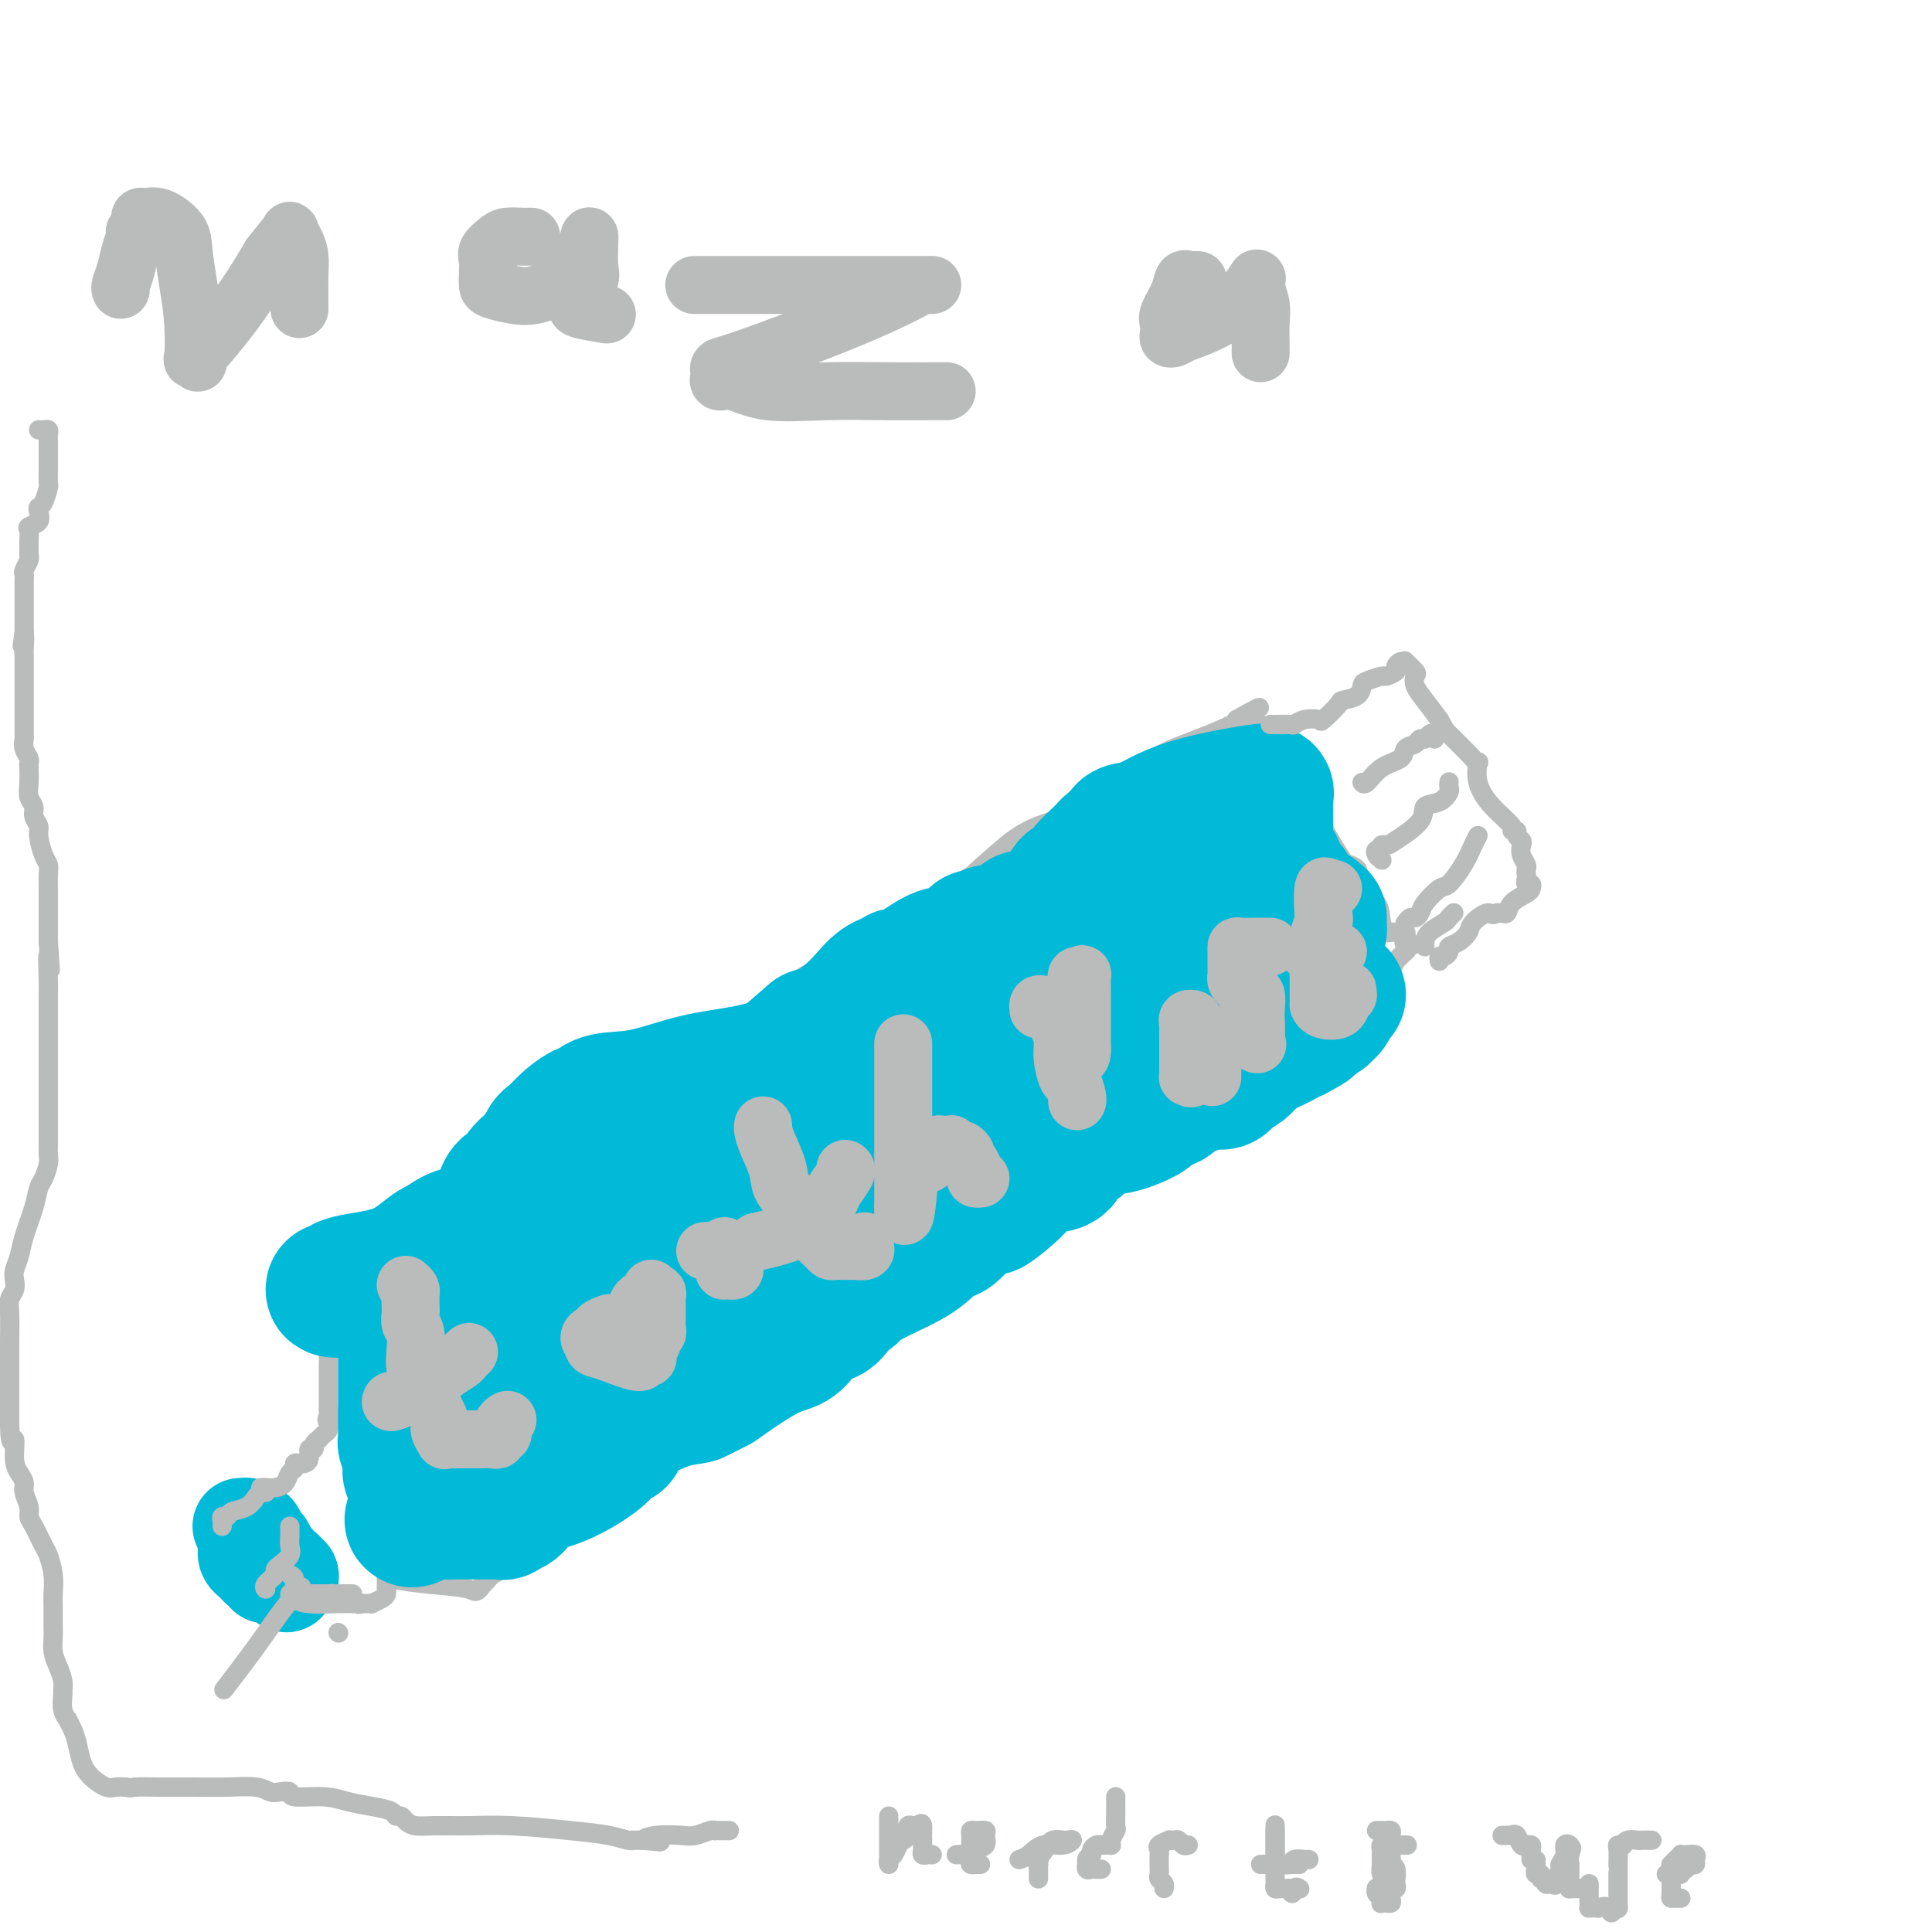 <svg viewBox='0 0 400 400' version='1.1' xmlns='http://www.w3.org/2000/svg' xmlns:xlink='http://www.w3.org/1999/xlink'><g fill='none' stroke='#00BAD8' stroke-width='20' stroke-linecap='round' stroke-linejoin='round'><path d='M50,316c-0.130,-0.006 -0.260,-0.013 0,0c0.260,0.013 0.909,0.045 1,0c0.091,-0.045 -0.378,-0.165 0,0c0.378,0.165 1.603,0.617 2,1c0.397,0.383 -0.033,0.698 0,1c0.033,0.302 0.530,0.593 1,1c0.470,0.407 0.915,0.931 1,1c0.085,0.069 -0.188,-0.319 0,0c0.188,0.319 0.838,1.343 1,2c0.162,0.657 -0.163,0.945 0,1c0.163,0.055 0.813,-0.125 1,0c0.187,0.125 -0.090,0.554 0,1c0.090,0.446 0.547,0.908 1,1c0.453,0.092 0.903,-0.185 1,0c0.097,0.185 -0.160,0.833 0,1c0.160,0.167 0.735,-0.147 1,0c0.265,0.147 0.218,0.756 0,1c-0.218,0.244 -0.609,0.122 -1,0'/><path d='M59,327c1.153,1.762 -0.466,0.668 -1,0c-0.534,-0.668 0.016,-0.910 0,-1c-0.016,-0.090 -0.597,-0.028 -1,0c-0.403,0.028 -0.629,0.022 -1,0c-0.371,-0.022 -0.888,-0.061 -1,0c-0.112,0.061 0.181,0.223 0,0c-0.181,-0.223 -0.836,-0.829 -1,-1c-0.164,-0.171 0.162,0.095 0,0c-0.162,-0.095 -0.814,-0.550 -1,-1c-0.186,-0.450 0.094,-0.894 0,-1c-0.094,-0.106 -0.561,0.125 -1,0c-0.439,-0.125 -0.850,-0.607 -1,-1c-0.150,-0.393 -0.040,-0.697 0,-1c0.040,-0.303 0.011,-0.603 0,-1c-0.011,-0.397 -0.003,-0.890 0,-1c0.003,-0.110 0.001,0.163 0,0c-0.001,-0.163 -0.000,-0.761 0,-1c0.000,-0.239 0.000,-0.120 0,0'/></g>
<g fill='none' stroke='#BABBBB' stroke-width='4' stroke-linecap='round' stroke-linejoin='round'><path d='M54,308c0.251,-0.016 0.502,-0.031 1,0c0.498,0.031 1.243,0.110 2,0c0.757,-0.110 1.526,-0.408 2,-1c0.474,-0.592 0.651,-1.479 1,-2c0.349,-0.521 0.868,-0.677 1,-1c0.132,-0.323 -0.123,-0.812 0,-1c0.123,-0.188 0.626,-0.074 1,0c0.374,0.074 0.621,0.108 1,0c0.379,-0.108 0.890,-0.359 1,-1c0.110,-0.641 -0.182,-1.674 0,-2c0.182,-0.326 0.836,0.053 1,0c0.164,-0.053 -0.163,-0.539 0,-1c0.163,-0.461 0.814,-0.898 1,-1c0.186,-0.102 -0.094,0.131 0,0c0.094,-0.131 0.561,-0.626 1,-1c0.439,-0.374 0.850,-0.626 1,-1c0.150,-0.374 0.040,-0.870 0,-1c-0.040,-0.130 -0.012,0.106 0,0c0.012,-0.106 0.006,-0.553 0,-1'/><path d='M68,294c2.167,-2.119 0.583,-0.417 0,0c-0.583,0.417 -0.167,-0.452 0,-1c0.167,-0.548 0.083,-0.774 0,-1'/><path d='M68,292c0.000,-0.518 0.000,-0.815 0,-1c0.000,-0.185 -0.000,-0.260 0,-1c0.000,-0.740 0.000,-2.144 0,-3c0.000,-0.856 0.000,-1.162 0,-2c0.000,-0.838 0.000,-2.206 0,-3c0.000,-0.794 0.000,-1.013 0,-1c0.000,0.013 0.000,0.260 0,0c0.000,-0.260 0.000,-1.025 0,-2c0.000,-0.975 0.000,-2.158 0,-3c0.000,-0.842 0.000,-1.341 0,-2c-0.000,-0.659 0.000,-1.478 0,-2c0.000,-0.522 0.000,-0.748 0,-1c0.000,-0.252 0.000,-0.529 0,-1c0.000,-0.471 0.000,-1.134 0,-2c0.000,-0.866 0.000,-1.933 0,-3'/><path d='M68,265c0.010,-4.351 0.033,-1.729 0,-1c-0.033,0.729 -0.124,-0.435 0,-1c0.124,-0.565 0.462,-0.532 1,-1c0.538,-0.468 1.276,-1.438 2,-2c0.724,-0.562 1.434,-0.717 2,-1c0.566,-0.283 0.987,-0.694 1,-1c0.013,-0.306 -0.383,-0.505 0,-1c0.383,-0.495 1.546,-1.284 2,-2c0.454,-0.716 0.200,-1.359 1,-2c0.800,-0.641 2.653,-1.279 4,-2c1.347,-0.721 2.189,-1.524 3,-2c0.811,-0.476 1.590,-0.626 2,-1c0.410,-0.374 0.452,-0.974 0,-1c-0.452,-0.026 -1.396,0.522 0,0c1.396,-0.522 5.134,-2.115 8,-4c2.866,-1.885 4.862,-4.063 9,-6c4.138,-1.937 10.418,-3.633 15,-5c4.582,-1.367 7.464,-2.407 9,-3c1.536,-0.593 1.724,-0.741 2,-1c0.276,-0.259 0.638,-0.630 1,-1'/><path d='M130,227c6.690,-2.795 1.415,0.217 1,0c-0.415,-0.217 4.031,-3.664 8,-6c3.969,-2.336 7.462,-3.561 10,-5c2.538,-1.439 4.123,-3.091 5,-4c0.877,-0.909 1.047,-1.075 1,-1c-0.047,0.075 -0.313,0.392 0,0c0.313,-0.392 1.203,-1.491 3,-3c1.797,-1.509 4.500,-3.427 7,-5c2.500,-1.573 4.796,-2.801 8,-4c3.204,-1.199 7.317,-2.370 9,-3c1.683,-0.630 0.938,-0.720 1,-1c0.062,-0.280 0.933,-0.750 1,-1c0.067,-0.250 -0.669,-0.281 0,-1c0.669,-0.719 2.743,-2.125 4,-3c1.257,-0.875 1.696,-1.218 3,-2c1.304,-0.782 3.473,-2.003 5,-3c1.527,-0.997 2.411,-1.768 3,-2c0.589,-0.232 0.883,0.077 1,0c0.117,-0.077 0.059,-0.538 0,-1'/><path d='M200,182c10.848,-6.742 2.969,-1.096 1,0c-1.969,1.096 1.972,-2.357 5,-5c3.028,-2.643 5.145,-4.478 9,-6c3.855,-1.522 9.449,-2.733 12,-4c2.551,-1.267 2.058,-2.590 2,-3c-0.058,-0.410 0.319,0.092 1,0c0.681,-0.092 1.664,-0.777 2,-1c0.336,-0.223 0.023,0.017 1,-1c0.977,-1.017 3.242,-3.292 6,-5c2.758,-1.708 6.007,-2.850 9,-4c2.993,-1.150 5.729,-2.310 7,-3c1.271,-0.690 1.077,-0.912 1,-1c-0.077,-0.088 -0.039,-0.044 0,0'/><path d='M256,149c8.842,-5.044 2.946,-1.155 1,0c-1.946,1.155 0.056,-0.423 1,-1c0.944,-0.577 0.830,-0.153 1,0c0.170,0.153 0.624,0.035 1,1c0.376,0.965 0.673,3.014 1,4c0.327,0.986 0.685,0.908 1,1c0.315,0.092 0.586,0.353 1,1c0.414,0.647 0.972,1.680 2,3c1.028,1.320 2.528,2.926 3,4c0.472,1.074 -0.083,1.617 0,2c0.083,0.383 0.806,0.608 1,1c0.194,0.392 -0.140,0.952 0,1c0.140,0.048 0.754,-0.415 2,1c1.246,1.415 3.123,4.707 5,8'/><path d='M276,175c3.183,5.036 2.640,4.125 3,4c0.360,-0.125 1.624,0.535 2,1c0.376,0.465 -0.135,0.737 0,1c0.135,0.263 0.914,0.519 1,1c0.086,0.481 -0.523,1.187 0,2c0.523,0.813 2.178,1.735 3,3c0.822,1.265 0.812,2.875 1,4c0.188,1.125 0.575,1.766 1,2c0.425,0.234 0.888,0.062 1,0c0.112,-0.062 -0.127,-0.014 0,0c0.127,0.014 0.622,-0.007 1,0c0.378,0.007 0.640,0.040 1,0c0.360,-0.040 0.817,-0.154 1,0c0.183,0.154 0.091,0.577 0,1'/><path d='M291,194c2.321,3.121 0.624,1.423 0,1c-0.624,-0.423 -0.174,0.428 0,1c0.174,0.572 0.072,0.863 0,1c-0.072,0.137 -0.114,0.118 0,0c0.114,-0.118 0.383,-0.335 0,0c-0.383,0.335 -1.420,1.221 -2,2c-0.580,0.779 -0.705,1.452 -1,2c-0.295,0.548 -0.759,0.972 -1,1c-0.241,0.028 -0.257,-0.339 -1,0c-0.743,0.339 -2.212,1.382 -3,2c-0.788,0.618 -0.894,0.809 -1,1'/><path d='M282,205c-1.520,1.816 -0.821,0.856 -1,1c-0.179,0.144 -1.237,1.393 -2,2c-0.763,0.607 -1.232,0.573 -2,1c-0.768,0.427 -1.835,1.316 -3,2c-1.165,0.684 -2.427,1.164 -4,2c-1.573,0.836 -3.457,2.028 -6,3c-2.543,0.972 -5.745,1.724 -10,3c-4.255,1.276 -9.564,3.075 -12,4c-2.436,0.925 -1.999,0.977 -2,1c-0.001,0.023 -0.441,0.017 -1,0c-0.559,-0.017 -1.238,-0.044 -2,1c-0.762,1.044 -1.606,3.158 -4,5c-2.394,1.842 -6.338,3.411 -9,5c-2.662,1.589 -4.041,3.198 -5,4c-0.959,0.802 -1.499,0.798 -2,1c-0.501,0.202 -0.962,0.609 -1,1c-0.038,0.391 0.347,0.766 -1,2c-1.347,1.234 -4.427,3.325 -7,5c-2.573,1.675 -4.640,2.932 -7,4c-2.360,1.068 -5.014,1.946 -7,3c-1.986,1.054 -3.304,2.284 -4,3c-0.696,0.716 -0.770,0.919 -1,1c-0.230,0.081 -0.615,0.041 -1,0'/><path d='M188,259c-7.614,5.568 -1.150,1.989 0,2c1.150,0.011 -3.015,3.612 -6,6c-2.985,2.388 -4.791,3.564 -7,5c-2.209,1.436 -4.820,3.134 -6,4c-1.180,0.866 -0.928,0.901 -1,1c-0.072,0.099 -0.468,0.263 -1,1c-0.532,0.737 -1.200,2.048 -4,4c-2.800,1.952 -7.733,4.543 -12,6c-4.267,1.457 -7.868,1.778 -11,3c-3.132,1.222 -5.794,3.346 -7,4c-1.206,0.654 -0.956,-0.162 -1,0c-0.044,0.162 -0.383,1.302 -1,2c-0.617,0.698 -1.514,0.954 -3,2c-1.486,1.046 -3.563,2.881 -5,4c-1.437,1.119 -2.235,1.520 -3,2c-0.765,0.480 -1.498,1.037 -2,1c-0.502,-0.037 -0.774,-0.670 -1,0c-0.226,0.670 -0.407,2.642 -1,4c-0.593,1.358 -1.598,2.102 -3,3c-1.402,0.898 -3.201,1.949 -5,3'/><path d='M108,316c-4.049,3.426 -1.672,1.490 -1,1c0.672,-0.490 -0.359,0.465 -1,1c-0.641,0.535 -0.890,0.650 -1,1c-0.110,0.350 -0.082,0.934 0,1c0.082,0.066 0.218,-0.386 0,0c-0.218,0.386 -0.791,1.610 -1,2c-0.209,0.390 -0.054,-0.054 0,0c0.054,0.054 0.008,0.606 0,1c-0.008,0.394 0.023,0.630 0,1c-0.023,0.370 -0.101,0.873 0,1c0.101,0.127 0.381,-0.124 0,0c-0.381,0.124 -1.422,0.621 -2,1c-0.578,0.379 -0.694,0.641 -1,1c-0.306,0.359 -0.802,0.817 -1,1c-0.198,0.183 -0.099,0.092 0,0'/><path d='M100,328c-1.541,2.131 -1.393,1.459 -3,1c-1.607,-0.459 -4.969,-0.704 -8,-1c-3.031,-0.296 -5.730,-0.643 -7,-1c-1.270,-0.357 -1.111,-0.725 -1,-1c0.111,-0.275 0.173,-0.456 0,-1c-0.173,-0.544 -0.582,-1.452 -1,-2c-0.418,-0.548 -0.844,-0.735 -1,-1c-0.156,-0.265 -0.042,-0.607 0,-1c0.042,-0.393 0.011,-0.837 0,-1c-0.011,-0.163 -0.003,-0.047 0,0c0.003,0.047 0.002,0.023 0,0'/><path d='M79,320c-0.525,-0.844 -0.337,0.547 0,1c0.337,0.453 0.822,-0.032 1,0c0.178,0.032 0.048,0.581 0,1c-0.048,0.419 -0.013,0.707 0,1c0.013,0.293 0.003,0.589 0,1c-0.003,0.411 -0.001,0.936 0,1c0.001,0.064 0.001,-0.334 0,0c-0.001,0.334 -0.002,1.399 0,2c0.002,0.601 0.007,0.739 0,1c-0.007,0.261 -0.025,0.644 0,1c0.025,0.356 0.095,0.684 0,1c-0.095,0.316 -0.354,0.621 -1,1c-0.646,0.379 -1.678,0.834 -2,1c-0.322,0.166 0.067,0.045 0,0c-0.067,-0.045 -0.591,-0.013 -1,0c-0.409,0.013 -0.705,0.006 -1,0'/><path d='M75,332c-0.965,0.309 -0.878,0.080 -1,0c-0.122,-0.080 -0.454,-0.011 -1,0c-0.546,0.011 -1.306,-0.036 -3,0c-1.694,0.036 -4.321,0.153 -6,0c-1.679,-0.153 -2.408,-0.577 -3,-1c-0.592,-0.423 -1.045,-0.845 -1,-1c0.045,-0.155 0.589,-0.041 1,0c0.411,0.041 0.687,0.011 1,0c0.313,-0.011 0.661,-0.003 1,0c0.339,0.003 0.669,0.001 1,0c0.331,-0.001 0.663,-0.000 1,0c0.337,0.000 0.678,0.000 1,0c0.322,-0.000 0.625,-0.000 1,0c0.375,0.000 0.821,0.000 1,0c0.179,-0.000 0.089,-0.000 0,0'/><path d='M68,330c1.200,-0.155 0.700,-0.041 1,0c0.300,0.041 1.400,0.011 2,0c0.600,-0.011 0.700,-0.003 1,0c0.300,0.003 0.800,0.001 1,0c0.200,-0.001 0.100,-0.000 0,0'/><path d='M55,309c-0.347,-0.058 -0.695,-0.117 -1,0c-0.305,0.117 -0.569,0.409 -1,1c-0.431,0.591 -1.030,1.482 -2,2c-0.970,0.518 -2.313,0.664 -3,1c-0.687,0.336 -0.720,0.861 -1,1c-0.280,0.139 -0.807,-0.107 -1,0c-0.193,0.107 -0.052,0.567 0,1c0.052,0.433 0.015,0.838 0,1c-0.015,0.162 -0.007,0.081 0,0'/><path d='M60,316c0.014,0.665 0.028,1.330 0,2c-0.028,0.670 -0.096,1.344 0,2c0.096,0.656 0.358,1.293 0,2c-0.358,0.707 -1.336,1.486 -2,2c-0.664,0.514 -1.015,0.765 -1,1c0.015,0.235 0.396,0.455 0,1c-0.396,0.545 -1.568,1.416 -2,2c-0.432,0.584 -0.123,0.881 0,1c0.123,0.119 0.062,0.059 0,0'/><path d='M60,326c0.446,0.204 0.893,0.408 1,1c0.107,0.592 -0.124,1.571 0,2c0.124,0.429 0.603,0.309 1,0c0.397,-0.309 0.711,-0.807 0,0c-0.711,0.807 -2.448,2.917 -4,5c-1.552,2.083 -2.918,4.138 -5,7c-2.082,2.862 -4.881,6.532 -6,8c-1.119,1.468 -0.560,0.734 0,0'/><path d='M70,338c0.000,0.000 0.100,0.100 0.1,0.1'/></g>
<g fill='none' stroke='#00BAD8' stroke-width='28' stroke-linecap='round' stroke-linejoin='round'><path d='M86,269c-0.138,0.028 -0.276,0.055 0,0c0.276,-0.055 0.965,-0.194 1,0c0.035,0.194 -0.585,0.719 1,0c1.585,-0.719 5.374,-2.682 9,-4c3.626,-1.318 7.090,-1.990 10,-3c2.910,-1.010 5.268,-2.356 7,-3c1.732,-0.644 2.839,-0.584 3,-1c0.161,-0.416 -0.623,-1.307 0,-2c0.623,-0.693 2.652,-1.188 4,-2c1.348,-0.812 2.015,-1.941 4,-3c1.985,-1.059 5.289,-2.047 7,-3c1.711,-0.953 1.830,-1.870 2,-2c0.170,-0.130 0.391,0.528 1,0c0.609,-0.528 1.606,-2.243 3,-4c1.394,-1.757 3.186,-3.556 5,-5c1.814,-1.444 3.651,-2.532 6,-4c2.349,-1.468 5.209,-3.316 7,-5c1.791,-1.684 2.511,-3.204 3,-4c0.489,-0.796 0.747,-0.868 1,-1c0.253,-0.132 0.501,-0.323 1,-1c0.499,-0.677 1.250,-1.838 2,-3'/><path d='M163,219c7.911,-6.787 4.688,-4.253 5,-4c0.312,0.253 4.159,-1.774 7,-4c2.841,-2.226 4.677,-4.650 6,-6c1.323,-1.350 2.132,-1.626 3,-2c0.868,-0.374 1.795,-0.845 2,-1c0.205,-0.155 -0.312,0.004 0,0c0.312,-0.004 1.452,-0.173 3,-1c1.548,-0.827 3.503,-2.311 5,-3c1.497,-0.689 2.537,-0.581 4,-1c1.463,-0.419 3.348,-1.364 4,-2c0.652,-0.636 0.070,-0.961 0,-1c-0.070,-0.039 0.372,0.210 1,0c0.628,-0.210 1.443,-0.878 2,-1c0.557,-0.122 0.855,0.303 2,0c1.145,-0.303 3.136,-1.335 4,-2c0.864,-0.665 0.603,-0.965 1,-1c0.397,-0.035 1.454,0.195 2,0c0.546,-0.195 0.580,-0.815 1,-1c0.420,-0.185 1.224,0.066 2,0c0.776,-0.066 1.522,-0.448 2,-1c0.478,-0.552 0.688,-1.275 1,-2c0.312,-0.725 0.726,-1.453 1,-2c0.274,-0.547 0.410,-0.914 1,-1c0.590,-0.086 1.636,0.107 2,0c0.364,-0.107 0.047,-0.515 0,-1c-0.047,-0.485 0.175,-1.047 1,-2c0.825,-0.953 2.252,-2.297 3,-3c0.748,-0.703 0.817,-0.766 1,-1c0.183,-0.234 0.481,-0.638 1,-1c0.519,-0.362 1.260,-0.681 2,-1'/><path d='M232,174c2.589,-2.489 1.561,-1.210 1,-1c-0.561,0.210 -0.656,-0.647 0,-1c0.656,-0.353 2.064,-0.200 4,-1c1.936,-0.800 4.399,-2.552 9,-4c4.601,-1.448 11.338,-2.591 14,-3c2.662,-0.409 1.249,-0.082 1,0c-0.249,0.082 0.665,-0.080 1,0c0.335,0.080 0.090,0.402 0,1c-0.090,0.598 -0.024,1.474 0,2c0.024,0.526 0.006,0.704 0,1c-0.006,0.296 -0.002,0.709 0,1c0.002,0.291 0.001,0.458 0,1c-0.001,0.542 -0.002,1.457 0,2c0.002,0.543 0.008,0.712 0,1c-0.008,0.288 -0.030,0.693 0,1c0.030,0.307 0.111,0.515 0,1c-0.111,0.485 -0.415,1.246 0,2c0.415,0.754 1.547,1.501 2,2c0.453,0.499 0.226,0.749 0,1'/><path d='M264,180c0.802,3.087 0.808,2.806 1,3c0.192,0.194 0.571,0.864 1,1c0.429,0.136 0.909,-0.261 1,0c0.091,0.261 -0.206,1.180 0,2c0.206,0.820 0.917,1.540 2,2c1.083,0.460 2.538,0.661 3,1c0.462,0.339 -0.071,0.816 0,1c0.071,0.184 0.745,0.076 1,0c0.255,-0.076 0.089,-0.118 0,0c-0.089,0.118 -0.103,0.398 0,1c0.103,0.602 0.322,1.526 0,2c-0.322,0.474 -1.184,0.498 -2,1c-0.816,0.502 -1.585,1.482 -2,2c-0.415,0.518 -0.477,0.572 -1,1c-0.523,0.428 -1.506,1.228 -2,2c-0.494,0.772 -0.499,1.516 -1,2c-0.501,0.484 -1.499,0.708 -2,1c-0.501,0.292 -0.504,0.653 -1,1c-0.496,0.347 -1.483,0.681 -2,1c-0.517,0.319 -0.562,0.624 -1,1c-0.438,0.376 -1.268,0.822 -2,1c-0.732,0.178 -1.366,0.089 -2,0'/><path d='M255,206c-2.744,1.944 -0.605,0.303 0,0c0.605,-0.303 -0.325,0.733 -1,1c-0.675,0.267 -1.093,-0.236 -2,0c-0.907,0.236 -2.301,1.210 -4,2c-1.699,0.790 -3.704,1.395 -5,2c-1.296,0.605 -1.883,1.209 -3,2c-1.117,0.791 -2.765,1.770 -4,2c-1.235,0.230 -2.058,-0.289 -3,0c-0.942,0.289 -2.005,1.386 -3,2c-0.995,0.614 -1.923,0.747 -3,1c-1.077,0.253 -2.303,0.627 -3,1c-0.697,0.373 -0.863,0.743 -1,1c-0.137,0.257 -0.243,0.399 -2,1c-1.757,0.601 -5.166,1.661 -8,3c-2.834,1.339 -5.094,2.957 -7,4c-1.906,1.043 -3.459,1.510 -4,2c-0.541,0.490 -0.070,1.003 0,1c0.070,-0.003 -0.261,-0.523 -1,0c-0.739,0.523 -1.886,2.088 -4,4c-2.114,1.912 -5.196,4.172 -8,6c-2.804,1.828 -5.332,3.223 -7,4c-1.668,0.777 -2.477,0.936 -3,1c-0.523,0.064 -0.762,0.032 -1,0'/><path d='M178,246c-5.759,4.066 -2.656,3.230 -3,4c-0.344,0.770 -4.134,3.145 -7,5c-2.866,1.855 -4.806,3.191 -6,4c-1.194,0.809 -1.640,1.092 -2,1c-0.360,-0.092 -0.634,-0.558 -1,0c-0.366,0.558 -0.823,2.139 -1,3c-0.177,0.861 -0.072,1.003 -1,2c-0.928,0.997 -2.887,2.850 -4,4c-1.113,1.150 -1.380,1.596 -2,2c-0.620,0.404 -1.594,0.766 -2,1c-0.406,0.234 -0.245,0.340 -1,1c-0.755,0.660 -2.426,1.874 -4,3c-1.574,1.126 -3.053,2.163 -4,3c-0.947,0.837 -1.364,1.473 -2,2c-0.636,0.527 -1.492,0.946 -2,1c-0.508,0.054 -0.666,-0.256 -1,0c-0.334,0.256 -0.842,1.079 -2,2c-1.158,0.921 -2.966,1.940 -5,3c-2.034,1.060 -4.296,2.160 -6,3c-1.704,0.840 -2.852,1.420 -4,2'/><path d='M118,292c-3.319,1.872 -1.616,1.053 -1,1c0.616,-0.053 0.144,0.659 0,1c-0.144,0.341 0.039,0.311 -1,1c-1.039,0.689 -3.301,2.098 -5,3c-1.699,0.902 -2.836,1.298 -4,2c-1.164,0.702 -2.354,1.710 -3,2c-0.646,0.290 -0.748,-0.139 -1,0c-0.252,0.139 -0.655,0.846 -1,1c-0.345,0.154 -0.633,-0.246 -1,0c-0.367,0.246 -0.815,1.138 -2,2c-1.185,0.862 -3.108,1.695 -4,2c-0.892,0.305 -0.753,0.082 -1,0c-0.247,-0.082 -0.878,-0.022 -1,0c-0.122,0.022 0.266,0.006 0,1c-0.266,0.994 -1.187,2.998 -2,4c-0.813,1.002 -1.518,1.000 -2,1c-0.482,-0.000 -0.741,-0.000 -1,0'/><path d='M88,313c-4.807,3.239 -1.824,0.837 -1,0c0.824,-0.837 -0.511,-0.109 -1,0c-0.489,0.109 -0.131,-0.402 0,-1c0.131,-0.598 0.036,-1.283 0,-2c-0.036,-0.717 -0.013,-1.467 0,-2c0.013,-0.533 0.018,-0.849 0,-1c-0.018,-0.151 -0.057,-0.138 0,0c0.057,0.138 0.211,0.402 0,0c-0.211,-0.402 -0.789,-1.468 -1,-2c-0.211,-0.532 -0.057,-0.528 0,-1c0.057,-0.472 0.016,-1.421 0,-2c-0.016,-0.579 -0.008,-0.790 0,-1'/><path d='M85,301c-0.403,-2.040 0.088,-1.140 0,-1c-0.088,0.140 -0.756,-0.480 -1,-1c-0.244,-0.520 -0.065,-0.941 0,-1c0.065,-0.059 0.018,0.244 0,0c-0.018,-0.244 -0.005,-1.034 0,-2c0.005,-0.966 0.001,-2.106 0,-3c-0.001,-0.894 -0.000,-1.541 0,-2c0.000,-0.459 0.000,-0.730 0,-1c-0.000,-0.270 -0.000,-0.537 0,-1c0.000,-0.463 -0.000,-1.121 0,-2c0.000,-0.879 0.000,-1.980 0,-3c-0.000,-1.020 -0.001,-1.961 0,-3c0.001,-1.039 0.003,-2.177 0,-3c-0.003,-0.823 -0.011,-1.330 0,-2c0.011,-0.670 0.040,-1.502 0,-2c-0.040,-0.498 -0.150,-0.663 0,-1c0.150,-0.337 0.558,-0.847 2,-1c1.442,-0.153 3.917,0.050 6,0c2.083,-0.050 3.775,-0.352 6,-1c2.225,-0.648 4.983,-1.641 7,-2c2.017,-0.359 3.292,-0.082 4,0c0.708,0.082 0.850,-0.029 1,0c0.150,0.029 0.310,0.200 1,0c0.690,-0.200 1.912,-0.771 3,-1c1.088,-0.229 2.044,-0.114 3,0'/><path d='M117,268c5.495,-1.169 2.731,-1.090 2,-1c-0.731,0.090 0.571,0.192 1,0c0.429,-0.192 -0.015,-0.679 1,-1c1.015,-0.321 3.487,-0.477 6,-1c2.513,-0.523 5.065,-1.413 8,-2c2.935,-0.587 6.251,-0.873 9,-1c2.749,-0.127 4.931,-0.096 6,0c1.069,0.096 1.024,0.258 1,0c-0.024,-0.258 -0.027,-0.935 0,-1c0.027,-0.065 0.086,0.483 1,0c0.914,-0.483 2.684,-1.997 4,-3c1.316,-1.003 2.178,-1.497 4,-3c1.822,-1.503 4.604,-4.017 6,-5c1.396,-0.983 1.405,-0.436 2,-1c0.595,-0.564 1.774,-2.240 3,-3c1.226,-0.760 2.498,-0.604 3,-1c0.502,-0.396 0.232,-1.345 1,-2c0.768,-0.655 2.572,-1.016 4,-2c1.428,-0.984 2.480,-2.592 4,-4c1.520,-1.408 3.508,-2.615 5,-4c1.492,-1.385 2.487,-2.949 4,-4c1.513,-1.051 3.543,-1.590 5,-3c1.457,-1.410 2.342,-3.689 3,-5c0.658,-1.311 1.088,-1.652 2,-2c0.912,-0.348 2.305,-0.704 3,-1c0.695,-0.296 0.691,-0.533 1,-1c0.309,-0.467 0.929,-1.164 2,-2c1.071,-0.836 2.592,-1.810 5,-3c2.408,-1.190 5.704,-2.595 9,-4'/><path d='M222,208c4.614,-2.443 6.150,-3.051 9,-4c2.850,-0.949 7.014,-2.240 9,-3c1.986,-0.760 1.793,-0.988 2,-1c0.207,-0.012 0.815,0.193 1,0c0.185,-0.193 -0.053,-0.784 0,-1c0.053,-0.216 0.395,-0.058 1,0c0.605,0.058 1.471,0.015 2,0c0.529,-0.015 0.720,-0.003 1,0c0.280,0.003 0.650,-0.002 1,0c0.350,0.002 0.681,0.010 1,0c0.319,-0.010 0.624,-0.039 1,0c0.376,0.039 0.821,0.148 1,0c0.179,-0.148 0.091,-0.551 0,-1c-0.091,-0.449 -0.185,-0.943 0,-1c0.185,-0.057 0.649,0.325 1,0c0.351,-0.325 0.589,-1.355 1,-2c0.411,-0.645 0.994,-0.905 1,-1c0.006,-0.095 -0.565,-0.025 -1,0c-0.435,0.025 -0.732,0.007 -1,0c-0.268,-0.007 -0.505,-0.002 -1,0c-0.495,0.002 -1.247,0.001 -2,0'/><path d='M249,194c-0.810,-0.155 -0.833,-0.041 -1,0c-0.167,0.041 -0.476,0.011 -1,0c-0.524,-0.011 -1.263,-0.003 -2,0c-0.737,0.003 -1.474,0.001 -2,0c-0.526,-0.001 -0.842,-0.000 -1,0c-0.158,0.000 -0.158,0.000 -1,0c-0.842,-0.000 -2.526,-0.001 -4,0c-1.474,0.001 -2.739,0.005 -4,0c-1.261,-0.005 -2.520,-0.018 -5,0c-2.480,0.018 -6.181,0.066 -8,0c-1.819,-0.066 -1.754,-0.247 -2,0c-0.246,0.247 -0.802,0.920 -3,3c-2.198,2.080 -6.037,5.566 -9,8c-2.963,2.434 -5.051,3.818 -9,5c-3.949,1.182 -9.758,2.164 -13,3c-3.242,0.836 -3.917,1.526 -5,2c-1.083,0.474 -2.574,0.730 -4,1c-1.426,0.270 -2.787,0.552 -4,1c-1.213,0.448 -2.278,1.060 -5,2c-2.722,0.940 -7.101,2.207 -11,3c-3.899,0.793 -7.319,1.111 -11,2c-3.681,0.889 -7.622,2.348 -11,3c-3.378,0.652 -6.192,0.495 -8,1c-1.808,0.505 -2.608,1.671 -3,2c-0.392,0.329 -0.375,-0.181 -1,0c-0.625,0.181 -1.893,1.052 -3,2c-1.107,0.948 -2.054,1.974 -3,3'/><path d='M115,235c-1.887,1.364 -1.604,1.272 -2,2c-0.396,0.728 -1.472,2.274 -2,3c-0.528,0.726 -0.509,0.632 -1,1c-0.491,0.368 -1.492,1.200 -2,2c-0.508,0.800 -0.523,1.569 -1,2c-0.477,0.431 -1.415,0.525 -2,1c-0.585,0.475 -0.816,1.330 -1,2c-0.184,0.670 -0.320,1.154 -1,2c-0.680,0.846 -1.904,2.055 -3,3c-1.096,0.945 -2.062,1.627 -3,2c-0.938,0.373 -1.846,0.439 -3,1c-1.154,0.561 -2.552,1.617 -3,2c-0.448,0.383 0.055,0.091 0,0c-0.055,-0.091 -0.669,0.018 -2,1c-1.331,0.982 -3.380,2.838 -6,4c-2.620,1.162 -5.811,1.631 -8,2c-2.189,0.369 -3.377,0.637 -4,1c-0.623,0.363 -0.681,0.822 -1,1c-0.319,0.178 -0.898,0.076 -1,0c-0.102,-0.076 0.274,-0.125 1,0c0.726,0.125 1.803,0.425 3,0c1.197,-0.425 2.515,-1.576 4,-2c1.485,-0.424 3.139,-0.121 4,0c0.861,0.121 0.931,0.061 1,0'/><path d='M82,265c1.587,-0.186 0.053,-0.152 0,0c-0.053,0.152 1.373,0.421 4,1c2.627,0.579 6.455,1.467 9,2c2.545,0.533 3.807,0.709 5,1c1.193,0.291 2.317,0.697 3,1c0.683,0.303 0.926,0.504 1,1c0.074,0.496 -0.021,1.288 0,2c0.021,0.712 0.159,1.345 0,2c-0.159,0.655 -0.615,1.330 -1,2c-0.385,0.670 -0.698,1.333 -1,2c-0.302,0.667 -0.592,1.337 -1,2c-0.408,0.663 -0.935,1.318 -1,2c-0.065,0.682 0.333,1.392 0,2c-0.333,0.608 -1.396,1.115 -2,2c-0.604,0.885 -0.750,2.150 -1,3c-0.250,0.850 -0.603,1.287 -1,2c-0.397,0.713 -0.839,1.703 -1,2c-0.161,0.297 -0.041,-0.097 0,0c0.041,0.097 0.004,0.686 0,1c-0.004,0.314 0.027,0.352 0,1c-0.027,0.648 -0.110,1.906 0,3c0.110,1.094 0.414,2.025 0,3c-0.414,0.975 -1.547,1.993 -2,3c-0.453,1.007 -0.227,2.004 0,3'/><path d='M93,308c-1.705,6.050 -0.467,3.674 0,3c0.467,-0.674 0.163,0.355 0,1c-0.163,0.645 -0.186,0.905 0,1c0.186,0.095 0.579,0.025 1,0c0.421,-0.025 0.868,-0.006 2,0c1.132,0.006 2.947,-0.002 4,0c1.053,0.002 1.342,0.016 2,0c0.658,-0.016 1.683,-0.060 2,0c0.317,0.060 -0.075,0.224 0,0c0.075,-0.224 0.615,-0.837 1,-1c0.385,-0.163 0.613,0.124 1,0c0.387,-0.124 0.932,-0.658 1,-1c0.068,-0.342 -0.343,-0.490 0,-1c0.343,-0.510 1.440,-1.380 3,-2c1.560,-0.620 3.585,-0.988 6,-2c2.415,-1.012 5.222,-2.666 7,-4c1.778,-1.334 2.528,-2.347 3,-3c0.472,-0.653 0.665,-0.945 1,-1c0.335,-0.055 0.810,0.126 1,0c0.190,-0.126 0.093,-0.559 0,-1c-0.093,-0.441 -0.182,-0.888 0,-1c0.182,-0.112 0.635,0.113 1,0c0.365,-0.113 0.641,-0.563 1,-1c0.359,-0.437 0.800,-0.862 1,-1c0.200,-0.138 0.158,0.012 0,0c-0.158,-0.012 -0.432,-0.186 1,-1c1.432,-0.814 4.569,-2.270 7,-3c2.431,-0.730 4.154,-0.735 5,-1c0.846,-0.265 0.813,-0.790 1,-1c0.187,-0.210 0.593,-0.105 1,0'/><path d='M146,288c2.351,-1.012 1.227,-1.043 1,-1c-0.227,0.043 0.441,0.161 1,0c0.559,-0.161 1.009,-0.600 3,-2c1.991,-1.400 5.523,-3.760 8,-5c2.477,-1.240 3.898,-1.362 5,-2c1.102,-0.638 1.885,-1.794 2,-2c0.115,-0.206 -0.439,0.538 0,0c0.439,-0.538 1.870,-2.356 3,-3c1.130,-0.644 1.957,-0.112 3,-1c1.043,-0.888 2.302,-3.197 3,-4c0.698,-0.803 0.837,-0.102 1,0c0.163,0.102 0.351,-0.395 1,-1c0.649,-0.605 1.759,-1.316 3,-2c1.241,-0.684 2.612,-1.339 4,-2c1.388,-0.661 2.792,-1.326 4,-2c1.208,-0.674 2.220,-1.355 3,-2c0.780,-0.645 1.328,-1.253 2,-2c0.672,-0.747 1.469,-1.633 2,-2c0.531,-0.367 0.797,-0.214 1,0c0.203,0.214 0.344,0.490 1,0c0.656,-0.490 1.828,-1.745 3,-3'/><path d='M200,252c9.227,-5.842 5.296,-2.448 5,-2c-0.296,0.448 3.044,-2.052 5,-4c1.956,-1.948 2.527,-3.344 4,-4c1.473,-0.656 3.848,-0.572 5,-1c1.152,-0.428 1.083,-1.368 1,-2c-0.083,-0.632 -0.178,-0.956 0,-1c0.178,-0.044 0.630,0.191 1,0c0.370,-0.191 0.659,-0.810 1,-1c0.341,-0.190 0.732,0.047 1,0c0.268,-0.047 0.411,-0.380 1,-1c0.589,-0.620 1.625,-1.528 3,-2c1.375,-0.472 3.088,-0.509 5,-1c1.912,-0.491 4.021,-1.436 5,-2c0.979,-0.564 0.828,-0.746 1,-1c0.172,-0.254 0.667,-0.578 1,-1c0.333,-0.422 0.505,-0.940 1,-1c0.495,-0.060 1.313,0.338 2,0c0.687,-0.338 1.245,-1.414 2,-2c0.755,-0.586 1.709,-0.683 3,-1c1.291,-0.317 2.919,-0.855 4,-1c1.081,-0.145 1.616,0.103 2,0c0.384,-0.103 0.616,-0.555 1,-1c0.384,-0.445 0.919,-0.881 1,-1c0.081,-0.119 -0.294,0.081 0,0c0.294,-0.081 1.255,-0.442 2,-1c0.745,-0.558 1.274,-1.312 2,-2c0.726,-0.688 1.648,-1.308 3,-2c1.352,-0.692 3.133,-1.456 4,-2c0.867,-0.544 0.819,-0.870 1,-1c0.181,-0.130 0.590,-0.065 1,0'/><path d='M268,214c6.290,-3.277 1.516,-1.471 0,-1c-1.516,0.471 0.225,-0.395 1,-1c0.775,-0.605 0.585,-0.951 1,-1c0.415,-0.049 1.435,0.199 2,0c0.565,-0.199 0.676,-0.844 1,-1c0.324,-0.156 0.861,0.179 1,0c0.139,-0.179 -0.120,-0.871 0,-1c0.120,-0.129 0.621,0.305 1,0c0.379,-0.305 0.638,-1.350 1,-2c0.362,-0.650 0.828,-0.906 1,-1c0.172,-0.094 0.049,-0.027 0,0c-0.049,0.027 -0.025,0.013 0,0'/></g>
<g fill='none' stroke='#BABBBB' stroke-width='4' stroke-linecap='round' stroke-linejoin='round'><path d='M263,150c0.103,0.008 0.207,0.015 1,0c0.793,-0.015 2.276,-0.054 3,0c0.724,0.054 0.688,0.200 1,0c0.312,-0.200 0.970,-0.747 2,-1c1.030,-0.253 2.430,-0.213 3,0c0.570,0.213 0.310,0.600 1,0c0.690,-0.600 2.329,-2.188 3,-3c0.671,-0.812 0.373,-0.849 1,-1c0.627,-0.151 2.180,-0.418 3,-1c0.820,-0.582 0.907,-1.479 1,-2c0.093,-0.521 0.192,-0.664 1,-1c0.808,-0.336 2.324,-0.864 3,-1c0.676,-0.136 0.511,0.122 1,0c0.489,-0.122 1.632,-0.623 2,-1c0.368,-0.377 -0.037,-0.630 0,-1c0.037,-0.370 0.518,-0.857 1,-1c0.482,-0.143 0.965,0.058 1,0c0.035,-0.058 -0.378,-0.375 0,0c0.378,0.375 1.546,1.443 2,2c0.454,0.557 0.194,0.603 0,1c-0.194,0.397 -0.321,1.145 0,2c0.321,0.855 1.092,1.816 2,3c0.908,1.184 1.954,2.592 3,4'/><path d='M298,149c1.325,2.329 1.138,2.152 2,3c0.862,0.848 2.774,2.722 4,4c1.226,1.278 1.766,1.960 2,2c0.234,0.040 0.163,-0.564 0,0c-0.163,0.564 -0.418,2.294 0,4c0.418,1.706 1.508,3.388 3,5c1.492,1.612 3.384,3.153 4,4c0.616,0.847 -0.045,1.000 0,1c0.045,0.000 0.796,-0.152 1,0c0.204,0.152 -0.138,0.608 0,1c0.138,0.392 0.755,0.721 1,1c0.245,0.279 0.118,0.509 0,1c-0.118,0.491 -0.228,1.245 0,2c0.228,0.755 0.792,1.513 1,2c0.208,0.487 0.059,0.704 0,1c-0.059,0.296 -0.030,0.671 0,1c0.030,0.329 0.060,0.612 0,1c-0.060,0.388 -0.209,0.880 0,1c0.209,0.120 0.775,-0.132 1,0c0.225,0.132 0.109,0.648 0,1c-0.109,0.352 -0.211,0.539 -1,1c-0.789,0.461 -2.267,1.195 -3,2c-0.733,0.805 -0.722,1.680 -1,2c-0.278,0.320 -0.844,0.086 -1,0c-0.156,-0.086 0.098,-0.025 0,0c-0.098,0.025 -0.549,0.012 -1,0'/><path d='M310,189c-1.209,0.832 -1.232,-0.089 -2,0c-0.768,0.089 -2.282,1.189 -3,2c-0.718,0.811 -0.640,1.331 -1,2c-0.360,0.669 -1.158,1.485 -2,2c-0.842,0.515 -1.728,0.730 -2,1c-0.272,0.270 0.071,0.594 0,1c-0.071,0.406 -0.555,0.892 -1,1c-0.445,0.108 -0.851,-0.163 -1,0c-0.149,0.163 -0.043,0.761 0,1c0.043,0.239 0.021,0.120 0,0'/><path d='M297,153c0.090,-0.390 0.180,-0.781 0,-1c-0.180,-0.219 -0.630,-0.267 -1,0c-0.370,0.267 -0.660,0.848 -1,1c-0.340,0.152 -0.730,-0.127 -1,0c-0.270,0.127 -0.419,0.658 -1,1c-0.581,0.342 -1.595,0.494 -2,1c-0.405,0.506 -0.200,1.365 -1,2c-0.800,0.635 -2.606,1.047 -4,2c-1.394,0.953 -2.375,2.449 -3,3c-0.625,0.551 -0.893,0.157 -1,0c-0.107,-0.157 -0.054,-0.079 0,0'/><path d='M300,162c0.010,-0.098 0.019,-0.196 0,0c-0.019,0.196 -0.067,0.687 0,1c0.067,0.313 0.250,0.448 0,1c-0.250,0.552 -0.931,1.521 -2,2c-1.069,0.479 -2.525,0.467 -3,1c-0.475,0.533 0.031,1.611 -1,3c-1.031,1.389 -3.600,3.089 -5,4c-1.400,0.911 -1.630,1.031 -2,1c-0.370,-0.031 -0.880,-0.215 -1,0c-0.120,0.215 0.150,0.828 0,1c-0.150,0.172 -0.721,-0.098 -1,0c-0.279,0.098 -0.268,0.565 0,1c0.268,0.435 0.791,0.839 1,1c0.209,0.161 0.105,0.081 0,0'/><path d='M306,173c-0.277,0.511 -0.554,1.022 -1,2c-0.446,0.978 -1.061,2.422 -2,4c-0.939,1.578 -2.202,3.288 -3,4c-0.798,0.712 -1.131,0.424 -2,1c-0.869,0.576 -2.275,2.014 -3,3c-0.725,0.986 -0.769,1.518 -1,2c-0.231,0.482 -0.650,0.913 -1,1c-0.350,0.087 -0.633,-0.169 -1,0c-0.367,0.169 -0.819,0.763 -1,1c-0.181,0.237 -0.090,0.119 0,0'/><path d='M301,189c-0.392,0.356 -0.785,0.712 -1,1c-0.215,0.288 -0.254,0.508 -1,1c-0.746,0.492 -2.200,1.256 -3,2c-0.800,0.744 -0.946,1.470 -1,2c-0.054,0.530 -0.015,0.866 0,1c0.015,0.134 0.008,0.067 0,0'/></g>
<g fill='none' stroke='#BABBBB' stroke-width='12' stroke-linecap='round' stroke-linejoin='round'><path d='M84,266c0.422,0.358 0.844,0.715 1,1c0.156,0.285 0.045,0.497 0,1c-0.045,0.503 -0.026,1.296 0,2c0.026,0.704 0.059,1.319 0,2c-0.059,0.681 -0.209,1.428 0,2c0.209,0.572 0.777,0.968 1,2c0.223,1.032 0.100,2.701 0,4c-0.100,1.299 -0.177,2.228 0,3c0.177,0.772 0.607,1.385 1,2c0.393,0.615 0.750,1.230 1,2c0.250,0.770 0.392,1.695 1,3c0.608,1.305 1.681,2.991 2,4c0.319,1.009 -0.117,1.342 0,2c0.117,0.658 0.787,1.640 1,2c0.213,0.360 -0.031,0.096 0,0c0.031,-0.096 0.338,-0.025 1,0c0.662,0.025 1.679,0.002 3,0c1.321,-0.002 2.946,0.015 4,0c1.054,-0.015 1.537,-0.062 2,0c0.463,0.062 0.908,0.233 1,0c0.092,-0.233 -0.167,-0.870 0,-1c0.167,-0.130 0.762,0.249 1,0c0.238,-0.249 0.119,-1.124 0,-2'/><path d='M104,295c0.381,-0.690 0.833,-0.917 1,-1c0.167,-0.083 0.048,-0.024 0,0c-0.048,0.024 -0.024,0.012 0,0'/><path d='M81,290c-0.158,0.263 -0.317,0.527 1,0c1.317,-0.527 4.108,-1.844 6,-3c1.892,-1.156 2.885,-2.152 4,-3c1.115,-0.848 2.350,-1.547 3,-2c0.650,-0.453 0.713,-0.660 1,-1c0.287,-0.340 0.796,-0.811 1,-1c0.204,-0.189 0.102,-0.094 0,0'/><path d='M132,271c-0.053,-0.332 -0.106,-0.665 0,-1c0.106,-0.335 0.372,-0.674 1,-1c0.628,-0.326 1.618,-0.641 2,-1c0.382,-0.359 0.155,-0.763 0,-1c-0.155,-0.237 -0.238,-0.305 0,0c0.238,0.305 0.797,0.985 1,1c0.203,0.015 0.050,-0.634 0,0c-0.050,0.634 0.002,2.551 0,4c-0.002,1.449 -0.057,2.430 0,3c0.057,0.570 0.226,0.730 0,1c-0.226,0.270 -0.845,0.650 -1,1c-0.155,0.350 0.156,0.668 0,1c-0.156,0.332 -0.778,0.676 -1,1c-0.222,0.324 -0.044,0.628 0,1c0.044,0.372 -0.046,0.811 0,1c0.046,0.189 0.229,0.128 0,0c-0.229,-0.128 -0.871,-0.324 -1,0c-0.129,0.324 0.254,1.169 -1,1c-1.254,-0.169 -4.145,-1.353 -6,-2c-1.855,-0.647 -2.673,-0.756 -3,-1c-0.327,-0.244 -0.164,-0.622 0,-1'/><path d='M123,278c-1.771,-0.929 -0.698,-1.752 0,-2c0.698,-0.248 1.022,0.078 1,0c-0.022,-0.078 -0.391,-0.559 0,-1c0.391,-0.441 1.540,-0.840 2,-1c0.460,-0.160 0.230,-0.080 0,0'/><path d='M146,259c0.303,0.000 0.606,0.000 1,0c0.394,-0.000 0.879,-0.000 1,0c0.121,0.000 -0.121,0.001 0,0c0.121,-0.001 0.607,-0.002 1,0c0.393,0.002 0.694,0.007 1,0c0.306,-0.007 0.618,-0.027 1,0c0.382,0.027 0.836,0.102 1,0c0.164,-0.102 0.040,-0.381 0,0c-0.040,0.381 0.004,1.423 0,2c-0.004,0.577 -0.058,0.690 0,1c0.058,0.310 0.226,0.816 0,1c-0.226,0.184 -0.845,0.046 -1,0c-0.155,-0.046 0.155,-0.001 0,0c-0.155,0.001 -0.773,-0.041 -1,0c-0.227,0.041 -0.061,0.166 0,0c0.061,-0.166 0.016,-0.622 0,-1c-0.016,-0.378 -0.005,-0.680 0,-1c0.005,-0.320 0.002,-0.660 0,-1'/><path d='M150,260c-0.309,-0.552 -0.083,-0.931 0,-1c0.083,-0.069 0.022,0.174 0,0c-0.022,-0.174 -0.006,-0.764 0,-1c0.006,-0.236 0.003,-0.118 0,0'/><path d='M158,233c-0.055,0.208 -0.110,0.416 0,1c0.110,0.584 0.384,1.543 1,3c0.616,1.457 1.575,3.411 2,5c0.425,1.589 0.317,2.814 1,4c0.683,1.186 2.157,2.334 3,3c0.843,0.666 1.056,0.850 1,1c-0.056,0.150 -0.380,0.264 0,1c0.380,0.736 1.463,2.092 2,3c0.537,0.908 0.529,1.368 1,2c0.471,0.632 1.422,1.437 2,2c0.578,0.563 0.784,0.883 1,1c0.216,0.117 0.444,0.032 1,0c0.556,-0.032 1.441,-0.011 2,0c0.559,0.011 0.791,0.013 1,0c0.209,-0.013 0.396,-0.042 1,0c0.604,0.042 1.626,0.156 2,0c0.374,-0.156 0.101,-0.580 0,-1c-0.101,-0.420 -0.029,-0.834 0,-1c0.029,-0.166 0.014,-0.083 0,0'/><path d='M157,257c-0.314,0.067 -0.627,0.134 0,0c0.627,-0.134 2.195,-0.469 4,-1c1.805,-0.531 3.846,-1.259 5,-2c1.154,-0.741 1.421,-1.496 2,-2c0.579,-0.504 1.469,-0.758 2,-1c0.531,-0.242 0.703,-0.471 1,-1c0.297,-0.529 0.721,-1.357 1,-2c0.279,-0.643 0.415,-1.100 1,-2c0.585,-0.900 1.619,-2.242 2,-3c0.381,-0.758 0.109,-0.931 0,-1c-0.109,-0.069 -0.054,-0.035 0,0'/><path d='M187,216c0.000,0.244 0.000,0.488 0,1c0.000,0.512 0.000,1.294 0,2c0.000,0.706 0.000,1.338 0,2c0.000,0.662 0.000,1.356 0,2c-0.000,0.644 -0.000,1.239 0,2c0.000,0.761 0.000,1.688 0,3c0.000,1.312 0.000,3.009 0,4c0.000,0.991 0.000,1.277 0,2c0.000,0.723 0.000,1.883 0,3c-0.000,1.117 0.000,2.190 0,4c0.000,1.810 0.000,4.355 0,6c0.000,1.645 -0.000,2.389 0,3c0.000,0.611 0.000,1.087 0,1c-0.000,-0.087 -0.000,-0.739 0,-1c0.000,-0.261 0.000,-0.130 0,0'/><path d='M187,250c0.231,4.578 0.808,-0.976 1,-3c0.192,-2.024 -0.002,-0.517 0,-1c0.002,-0.483 0.200,-2.956 1,-4c0.800,-1.044 2.203,-0.658 3,-1c0.797,-0.342 0.987,-1.412 1,-2c0.013,-0.588 -0.150,-0.693 0,-1c0.150,-0.307 0.614,-0.815 1,-1c0.386,-0.185 0.695,-0.045 1,0c0.305,0.045 0.606,-0.003 1,0c0.394,0.003 0.880,0.056 1,0c0.120,-0.056 -0.127,-0.223 0,0c0.127,0.223 0.626,0.834 1,1c0.374,0.166 0.621,-0.115 1,0c0.379,0.115 0.890,0.626 1,1c0.110,0.374 -0.182,0.612 0,1c0.182,0.388 0.837,0.927 1,1c0.163,0.073 -0.166,-0.320 0,0c0.166,0.320 0.828,1.354 1,2c0.172,0.646 -0.146,0.905 0,1c0.146,0.095 0.756,0.027 1,0c0.244,-0.027 0.122,-0.014 0,0'/><path d='M215,209c-0.058,-0.412 -0.117,-0.824 0,-1c0.117,-0.176 0.409,-0.117 1,0c0.591,0.117 1.482,0.291 2,1c0.518,0.709 0.663,1.953 1,3c0.337,1.047 0.864,1.899 1,3c0.136,1.101 -0.121,2.453 0,4c0.121,1.547 0.621,3.290 1,4c0.379,0.710 0.637,0.386 1,1c0.363,0.614 0.829,2.164 1,3c0.171,0.836 0.046,0.956 0,1c-0.046,0.044 -0.013,0.013 0,0c0.013,-0.013 0.007,-0.006 0,0'/><path d='M223,203c-0.113,-0.447 -0.226,-0.894 0,-1c0.226,-0.106 0.793,0.129 1,0c0.207,-0.129 0.056,-0.622 0,0c-0.056,0.622 -0.015,2.360 0,3c0.015,0.640 0.004,0.181 0,1c-0.004,0.819 -0.001,2.915 0,4c0.001,1.085 0.001,1.159 0,2c-0.001,0.841 -0.002,2.450 0,3c0.002,0.550 0.007,0.041 0,0c-0.007,-0.041 -0.026,0.385 0,1c0.026,0.615 0.098,1.419 0,2c-0.098,0.581 -0.367,0.939 -1,1c-0.633,0.061 -1.632,-0.176 -2,0c-0.368,0.176 -0.105,0.765 0,1c0.105,0.235 0.053,0.118 0,0'/><path d='M246,211c0.536,0.024 1.072,0.048 1,0c-0.072,-0.048 -0.751,-0.167 -1,0c-0.249,0.167 -0.067,0.621 0,1c0.067,0.379 0.018,0.683 0,1c-0.018,0.317 -0.005,0.648 0,1c0.005,0.352 0.001,0.724 0,1c-0.001,0.276 -0.000,0.455 0,1c0.000,0.545 0.000,1.455 0,2c-0.000,0.545 0.000,0.724 0,1c-0.000,0.276 -0.001,0.648 0,1c0.001,0.352 0.003,0.686 0,1c-0.003,0.314 -0.012,0.610 0,1c0.012,0.390 0.045,0.873 0,1c-0.045,0.127 -0.167,-0.104 0,0c0.167,0.104 0.622,0.543 1,0c0.378,-0.543 0.679,-2.069 1,-3c0.321,-0.931 0.663,-1.266 1,-2c0.337,-0.734 0.668,-1.867 1,-3'/><path d='M250,215c0.845,-0.853 0.959,0.015 1,0c0.041,-0.015 0.011,-0.911 0,-1c-0.011,-0.089 -0.003,0.631 0,1c0.003,0.369 0.001,0.386 0,1c-0.001,0.614 -0.000,1.824 0,3c0.000,1.176 0.000,2.317 0,3c-0.000,0.683 -0.000,0.910 0,1c0.000,0.090 0.000,0.045 0,0'/><path d='M263,196c-0.346,0.000 -0.691,0.000 -1,0c-0.309,-0.000 -0.580,-0.001 -1,0c-0.420,0.001 -0.988,0.003 -1,0c-0.012,-0.003 0.533,-0.013 0,0c-0.533,0.013 -2.143,0.049 -3,0c-0.857,-0.049 -0.962,-0.182 -1,0c-0.038,0.182 -0.010,0.679 0,1c0.010,0.321 0.002,0.467 0,1c-0.002,0.533 0.003,1.453 0,2c-0.003,0.547 -0.012,0.720 0,1c0.012,0.280 0.046,0.666 0,1c-0.046,0.334 -0.171,0.616 0,1c0.171,0.384 0.638,0.871 1,1c0.362,0.129 0.619,-0.099 1,0c0.381,0.099 0.887,0.527 1,1c0.113,0.473 -0.166,0.991 0,1c0.166,0.009 0.776,-0.492 1,0c0.224,0.492 0.060,1.977 0,3c-0.060,1.023 -0.016,1.585 0,2c0.016,0.415 0.004,0.684 0,1c-0.004,0.316 -0.001,0.677 0,1c0.001,0.323 0.000,0.606 0,1c-0.000,0.394 -0.000,0.899 0,1c0.000,0.101 0.000,-0.204 0,0c-0.000,0.204 -0.000,0.915 0,1c0.000,0.085 0.000,-0.458 0,-1'/><path d='M260,215c0.619,2.349 0.166,0.722 0,0c-0.166,-0.722 -0.045,-0.541 0,-1c0.045,-0.459 0.013,-1.560 0,-2c-0.013,-0.440 -0.006,-0.220 0,0'/><path d='M276,184c-0.312,0.140 -0.623,0.281 -1,0c-0.377,-0.281 -0.819,-0.983 -1,0c-0.181,0.983 -0.101,3.651 0,5c0.101,1.349 0.223,1.377 0,2c-0.223,0.623 -0.792,1.839 -1,3c-0.208,1.161 -0.056,2.265 0,3c0.056,0.735 0.015,1.101 0,2c-0.015,0.899 -0.004,2.331 0,3c0.004,0.669 0.001,0.574 0,1c-0.001,0.426 -0.000,1.372 0,2c0.000,0.628 -0.000,0.938 0,1c0.000,0.062 0.001,-0.124 0,0c-0.001,0.124 -0.004,0.557 0,1c0.004,0.443 0.014,0.897 0,1c-0.014,0.103 -0.053,-0.144 0,0c0.053,0.144 0.196,0.681 1,1c0.804,0.319 2.268,0.422 3,0c0.732,-0.422 0.732,-1.367 1,-2c0.268,-0.633 0.804,-0.953 1,-1c0.196,-0.047 0.053,0.180 0,0c-0.053,-0.180 -0.015,-0.766 0,-1c0.015,-0.234 0.008,-0.117 0,0'/><path d='M271,197c-0.081,0.000 -0.162,0.000 0,0c0.162,0.000 0.568,0.000 1,0c0.432,0.000 0.889,0.000 1,0c0.111,0.000 -0.124,0.000 0,0c0.124,-0.000 0.608,0.000 1,0c0.392,-0.000 0.693,0.000 1,0c0.307,0.000 0.621,0.000 1,0c0.379,0.000 0.823,0.000 1,0c0.177,0.000 0.089,0.000 0,0'/><path d='M25,60c-0.091,-0.182 -0.182,-0.364 0,-1c0.182,-0.636 0.636,-1.725 1,-3c0.364,-1.275 0.637,-2.736 1,-4c0.363,-1.264 0.815,-2.332 1,-3c0.185,-0.668 0.104,-0.935 0,-1c-0.104,-0.065 -0.231,0.071 0,0c0.231,-0.071 0.818,-0.350 1,-1c0.182,-0.650 -0.043,-1.671 0,-2c0.043,-0.329 0.354,0.033 1,0c0.646,-0.033 1.627,-0.463 3,0c1.373,0.463 3.139,1.817 4,3c0.861,1.183 0.818,2.193 1,4c0.182,1.807 0.589,4.411 1,7c0.411,2.589 0.825,5.163 1,8c0.175,2.837 0.109,5.939 0,7c-0.109,1.061 -0.263,0.082 0,0c0.263,-0.082 0.943,0.732 1,1c0.057,0.268 -0.511,-0.011 0,-1c0.511,-0.989 2.099,-2.689 4,-5c1.901,-2.311 4.115,-5.232 6,-8c1.885,-2.768 3.443,-5.384 5,-8'/><path d='M56,53c3.393,-4.358 3.876,-4.753 4,-5c0.124,-0.247 -0.110,-0.348 0,0c0.110,0.348 0.565,1.144 1,2c0.435,0.856 0.848,1.773 1,3c0.152,1.227 0.041,2.763 0,4c-0.041,1.237 -0.011,2.174 0,3c0.011,0.826 0.003,1.541 0,2c-0.003,0.459 -0.001,0.662 0,1c0.001,0.338 0.000,0.811 0,1c-0.000,0.189 -0.000,0.095 0,0'/><path d='M110,49c-0.389,-0.005 -0.777,-0.009 -1,0c-0.223,0.009 -0.280,0.032 -1,0c-0.720,-0.032 -2.102,-0.118 -3,0c-0.898,0.118 -1.313,0.441 -2,1c-0.687,0.559 -1.648,1.354 -2,2c-0.352,0.646 -0.097,1.143 0,2c0.097,0.857 0.035,2.074 0,3c-0.035,0.926 -0.045,1.561 0,2c0.045,0.439 0.144,0.682 1,1c0.856,0.318 2.471,0.712 4,1c1.529,0.288 2.974,0.471 5,0c2.026,-0.471 4.634,-1.597 6,-3c1.366,-1.403 1.491,-3.083 2,-4c0.509,-0.917 1.404,-1.070 2,-2c0.596,-0.930 0.894,-2.637 1,-3c0.106,-0.363 0.021,0.617 0,1c-0.021,0.383 0.022,0.168 0,1c-0.022,0.832 -0.110,2.709 0,4c0.110,1.291 0.417,1.995 0,3c-0.417,1.005 -1.557,2.312 -2,3c-0.443,0.688 -0.188,0.759 0,1c0.188,0.241 0.308,0.652 0,1c-0.308,0.348 -1.044,0.632 0,1c1.044,0.368 3.870,0.819 5,1c1.130,0.181 0.565,0.090 0,0'/><path d='M144,59c0.113,-0.000 0.226,-0.000 0,0c-0.226,0.000 -0.790,0.000 1,0c1.790,-0.000 5.936,-0.000 8,0c2.064,0.000 2.048,0.000 7,0c4.952,-0.000 14.872,-0.000 21,0c6.128,0.000 8.464,0.001 10,0c1.536,-0.001 2.273,-0.004 2,0c-0.273,0.004 -1.555,0.014 -2,0c-0.445,-0.014 -0.053,-0.053 -2,1c-1.947,1.053 -6.234,3.199 -13,6c-6.766,2.801 -16.011,6.257 -21,8c-4.989,1.743 -5.722,1.771 -6,2c-0.278,0.229 -0.099,0.657 0,1c0.099,0.343 0.120,0.600 0,1c-0.120,0.400 -0.381,0.944 0,1c0.381,0.056 1.405,-0.377 3,0c1.595,0.377 3.761,1.565 7,2c3.239,0.435 7.551,0.116 12,0c4.449,-0.116 9.035,-0.031 13,0c3.965,0.031 7.310,0.008 9,0c1.690,-0.008 1.724,-0.002 2,0c0.276,0.002 0.793,0.001 1,0c0.207,-0.001 0.103,-0.000 0,0'/><path d='M248,58c-0.336,-0.017 -0.672,-0.033 -1,0c-0.328,0.033 -0.648,0.116 -1,0c-0.352,-0.116 -0.735,-0.431 -1,0c-0.265,0.431 -0.411,1.608 -1,3c-0.589,1.392 -1.619,3.001 -2,4c-0.381,0.999 -0.112,1.390 0,2c0.112,0.610 0.068,1.441 0,2c-0.068,0.559 -0.161,0.848 0,1c0.161,0.152 0.577,0.169 1,0c0.423,-0.169 0.855,-0.524 2,-1c1.145,-0.476 3.004,-1.072 5,-2c1.996,-0.928 4.128,-2.188 6,-4c1.872,-1.812 3.482,-4.175 4,-5c0.518,-0.825 -0.057,-0.112 0,1c0.057,1.112 0.747,2.624 1,4c0.253,1.376 0.068,2.616 0,4c-0.068,1.384 -0.018,2.911 0,4c0.018,1.089 0.005,1.740 0,2c-0.005,0.260 -0.003,0.130 0,0'/></g>
<g fill='none' stroke='#BABBBB' stroke-width='4' stroke-linecap='round' stroke-linejoin='round'><path d='M184,376c0.000,0.327 0.000,0.654 0,1c-0.000,0.346 -0.000,0.712 0,1c0.000,0.288 0.000,0.499 0,1c-0.000,0.501 -0.001,1.294 0,2c0.001,0.706 0.003,1.326 0,2c-0.003,0.674 -0.012,1.403 0,2c0.012,0.597 0.044,1.061 0,1c-0.044,-0.061 -0.166,-0.646 0,-1c0.166,-0.354 0.619,-0.477 1,-1c0.381,-0.523 0.691,-1.446 1,-2c0.309,-0.554 0.618,-0.741 1,-1c0.382,-0.259 0.837,-0.591 1,-1c0.163,-0.409 0.033,-0.894 0,-1c-0.033,-0.106 0.033,0.167 0,0c-0.033,-0.167 -0.163,-0.776 0,-1c0.163,-0.224 0.618,-0.064 1,0c0.382,0.064 0.691,0.032 1,0'/><path d='M190,378c1.154,-1.119 1.041,0.082 1,1c-0.041,0.918 -0.008,1.552 0,2c0.008,0.448 -0.008,0.708 0,1c0.008,0.292 0.041,0.614 0,1c-0.041,0.386 -0.155,0.835 0,1c0.155,0.165 0.580,0.044 1,0c0.420,-0.044 0.834,-0.013 1,0c0.166,0.013 0.083,0.006 0,0'/><path d='M198,384c0.210,-0.026 0.420,-0.052 1,0c0.580,0.052 1.530,0.182 2,0c0.470,-0.182 0.459,-0.676 1,-1c0.541,-0.324 1.633,-0.480 2,-1c0.367,-0.520 0.007,-1.405 0,-2c-0.007,-0.595 0.338,-0.898 0,-1c-0.338,-0.102 -1.359,-0.001 -2,0c-0.641,0.001 -0.904,-0.098 -1,0c-0.096,0.098 -0.027,0.394 0,1c0.027,0.606 0.011,1.521 0,2c-0.011,0.479 -0.018,0.521 0,1c0.018,0.479 0.061,1.396 0,2c-0.061,0.604 -0.226,0.894 0,1c0.226,0.106 0.844,0.028 1,0c0.156,-0.028 -0.150,-0.008 0,0c0.150,0.008 0.757,0.002 1,0c0.243,-0.002 0.121,-0.001 0,0'/><path d='M211,385c0.609,-0.188 1.218,-0.376 2,-1c0.782,-0.624 1.736,-1.684 3,-2c1.264,-0.316 2.838,0.112 4,0c1.162,-0.112 1.913,-0.763 2,-1c0.087,-0.237 -0.489,-0.059 -1,0c-0.511,0.059 -0.958,-0.001 -1,0c-0.042,0.001 0.321,0.063 0,0c-0.321,-0.063 -1.326,-0.251 -2,0c-0.674,0.251 -1.018,0.942 -1,1c0.018,0.058 0.397,-0.517 0,0c-0.397,0.517 -1.570,2.127 -2,3c-0.430,0.873 -0.115,1.008 0,1c0.115,-0.008 0.031,-0.160 0,0c-0.031,0.160 -0.008,0.631 0,1c0.008,0.369 0.002,0.635 0,1c-0.002,0.365 -0.001,0.829 0,1c0.001,0.171 0.000,0.049 0,0c-0.000,-0.049 -0.000,-0.024 0,0'/><path d='M231,372c-0.000,0.451 -0.000,0.902 0,1c0.000,0.098 0.001,-0.158 0,0c-0.001,0.158 -0.004,0.728 0,1c0.004,0.272 0.015,0.245 0,1c-0.015,0.755 -0.056,2.293 0,3c0.056,0.707 0.208,0.582 0,1c-0.208,0.418 -0.778,1.380 -1,2c-0.222,0.620 -0.097,0.898 0,1c0.097,0.102 0.167,0.026 0,0c-0.167,-0.026 -0.570,-0.004 -1,0c-0.430,0.004 -0.886,-0.010 -1,0c-0.114,0.010 0.114,0.044 0,0c-0.114,-0.044 -0.569,-0.166 -1,0c-0.431,0.166 -0.837,0.619 -1,1c-0.163,0.381 -0.081,0.691 0,1'/><path d='M226,384c-0.844,0.626 -0.955,0.689 -1,1c-0.045,0.311 -0.023,0.868 0,1c0.023,0.132 0.048,-0.161 0,0c-0.048,0.161 -0.170,0.775 0,1c0.170,0.225 0.633,0.060 1,0c0.367,-0.060 0.637,-0.016 1,0c0.363,0.016 0.818,0.005 1,0c0.182,-0.005 0.091,-0.002 0,0'/><path d='M246,382c-0.330,0.113 -0.661,0.226 -1,0c-0.339,-0.226 -0.687,-0.790 -1,-1c-0.313,-0.210 -0.592,-0.067 -1,0c-0.408,0.067 -0.947,0.058 -1,0c-0.053,-0.058 0.378,-0.167 0,0c-0.378,0.167 -1.565,0.608 -2,1c-0.435,0.392 -0.116,0.735 0,1c0.116,0.265 0.030,0.452 0,1c-0.030,0.548 -0.004,1.456 0,2c0.004,0.544 -0.013,0.724 0,1c0.013,0.276 0.056,0.648 0,1c-0.056,0.352 -0.211,0.683 0,1c0.211,0.317 0.789,0.621 1,1c0.211,0.379 0.057,0.833 0,1c-0.057,0.167 -0.016,0.048 0,0c0.016,-0.048 0.008,-0.024 0,0'/><path d='M264,379c0.000,0.333 0.000,0.667 0,1c-0.000,0.333 -0.000,0.666 0,1c0.000,0.334 0.000,0.668 0,1c-0.000,0.332 -0.001,0.663 0,1c0.001,0.337 0.003,0.679 0,1c-0.003,0.321 -0.013,0.622 0,1c0.013,0.378 0.049,0.833 0,1c-0.049,0.167 -0.181,0.045 0,0c0.181,-0.045 0.676,-0.012 1,0c0.324,0.012 0.479,0.003 1,0c0.521,-0.003 1.410,-0.001 2,0c0.590,0.001 0.883,0.000 1,0c0.117,-0.000 0.059,-0.000 0,0'/><path d='M261,386c0.447,0.000 0.893,0.000 1,0c0.107,-0.000 -0.126,-0.000 0,0c0.126,0.000 0.611,0.001 1,0c0.389,-0.001 0.681,-0.004 1,0c0.319,0.004 0.667,0.015 1,0c0.333,-0.015 0.653,-0.057 1,0c0.347,0.057 0.720,0.211 1,0c0.280,-0.211 0.467,-0.789 1,-1c0.533,-0.211 1.413,-0.057 2,0c0.587,0.057 0.882,0.016 1,0c0.118,-0.016 0.059,-0.008 0,0'/><path d='M285,379c0.445,0.001 0.890,0.002 1,0c0.110,-0.002 -0.114,-0.008 0,0c0.114,0.008 0.566,0.029 1,0c0.434,-0.029 0.848,-0.110 1,0c0.152,0.110 0.041,0.411 0,1c-0.041,0.589 -0.011,1.467 0,2c0.011,0.533 0.004,0.720 0,1c-0.004,0.280 -0.004,0.653 0,1c0.004,0.347 0.011,0.670 0,1c-0.011,0.330 -0.042,0.669 0,1c0.042,0.331 0.155,0.653 0,1c-0.155,0.347 -0.577,0.717 -1,1c-0.423,0.283 -0.845,0.479 -1,0c-0.155,-0.479 -0.041,-1.634 0,-2c0.041,-0.366 0.010,0.056 0,0c-0.010,-0.056 0.001,-0.589 0,-1c-0.001,-0.411 -0.014,-0.698 0,-1c0.014,-0.302 0.053,-0.617 0,-1c-0.053,-0.383 -0.199,-0.835 0,-1c0.199,-0.165 0.744,-0.044 1,0c0.256,0.044 0.223,0.012 1,0c0.777,-0.012 2.365,-0.003 3,0c0.635,0.003 0.318,0.002 0,0'/><path d='M311,380c0.303,0.004 0.606,0.009 1,0c0.394,-0.009 0.880,-0.031 1,0c0.120,0.031 -0.127,0.114 0,0c0.127,-0.114 0.626,-0.423 1,0c0.374,0.423 0.622,1.580 1,2c0.378,0.420 0.886,0.102 1,0c0.114,-0.102 -0.166,0.010 0,0c0.166,-0.010 0.776,-0.144 1,0c0.224,0.144 0.060,0.564 0,1c-0.060,0.436 -0.016,0.887 0,1c0.016,0.113 0.005,-0.110 0,0c-0.005,0.110 -0.002,0.555 0,1'/><path d='M317,385c1.154,0.710 1.040,-0.016 1,0c-0.040,0.016 -0.007,0.774 0,1c0.007,0.226 -0.013,-0.079 0,0c0.013,0.079 0.060,0.542 0,1c-0.060,0.458 -0.227,0.911 0,1c0.227,0.089 0.848,-0.186 1,0c0.152,0.186 -0.165,0.834 0,1c0.165,0.166 0.814,-0.149 1,0c0.186,0.149 -0.090,0.761 0,1c0.090,0.239 0.545,0.104 1,0c0.455,-0.104 0.911,-0.177 1,0c0.089,0.177 -0.187,0.604 0,0c0.187,-0.604 0.838,-2.240 1,-3c0.162,-0.760 -0.167,-0.646 0,-1c0.167,-0.354 0.828,-1.177 1,-2c0.172,-0.823 -0.146,-1.645 0,-2c0.146,-0.355 0.756,-0.244 1,0c0.244,0.244 0.122,0.622 0,1'/><path d='M325,383c0.774,-0.986 0.207,0.051 0,1c-0.207,0.949 -0.056,1.812 0,2c0.056,0.188 0.015,-0.300 0,0c-0.015,0.300 -0.005,1.387 0,2c0.005,0.613 0.006,0.753 0,1c-0.006,0.247 -0.018,0.602 0,1c0.018,0.398 0.065,0.839 0,1c-0.065,0.161 -0.241,0.043 0,0c0.241,-0.043 0.900,-0.012 1,0c0.100,0.012 -0.358,0.003 0,0c0.358,-0.003 1.531,-0.001 2,0c0.469,0.001 0.235,0.000 0,0'/><path d='M342,381c-0.305,-0.001 -0.610,-0.001 -1,0c-0.390,0.001 -0.865,0.004 -1,0c-0.135,-0.004 0.070,-0.015 0,0c-0.070,0.015 -0.415,0.056 -1,0c-0.585,-0.056 -1.411,-0.211 -2,0c-0.589,0.211 -0.943,0.786 -1,1c-0.057,0.214 0.181,0.067 0,0c-0.181,-0.067 -0.780,-0.053 -1,0c-0.220,0.053 -0.059,0.147 0,1c0.059,0.853 0.016,2.466 0,3c-0.016,0.534 -0.004,-0.012 0,0c0.004,0.012 0.001,0.582 0,1c-0.001,0.418 -0.000,0.686 0,1c0.000,0.314 0.000,0.676 0,1c-0.000,0.324 -0.000,0.610 0,1c0.000,0.390 0.000,0.882 0,1c-0.000,0.118 -0.000,-0.140 0,0c0.000,0.140 0.001,0.679 0,1c-0.001,0.321 -0.003,0.426 0,1c0.003,0.574 0.011,1.618 0,2c-0.011,0.382 -0.041,0.103 0,0c0.041,-0.103 0.155,-0.029 0,0c-0.155,0.029 -0.577,0.015 -1,0'/><path d='M334,395c-0.411,2.011 -0.440,0.539 -1,0c-0.560,-0.539 -1.653,-0.144 -2,0c-0.347,0.144 0.051,0.037 0,0c-0.051,-0.037 -0.549,-0.003 -1,0c-0.451,0.003 -0.853,-0.026 -1,0c-0.147,0.026 -0.039,0.109 0,0c0.039,-0.109 0.011,-0.408 0,-1c-0.011,-0.592 -0.003,-1.478 0,-2c0.003,-0.522 0.001,-0.679 0,-1c-0.001,-0.321 -0.000,-0.806 0,-1c0.000,-0.194 0.000,-0.097 0,0'/><path d='M345,388c0.342,0.009 0.684,0.017 1,0c0.316,-0.017 0.606,-0.061 1,0c0.394,0.061 0.893,0.226 1,0c0.107,-0.226 -0.178,-0.845 0,-1c0.178,-0.155 0.818,0.152 1,0c0.182,-0.152 -0.093,-0.762 0,-1c0.093,-0.238 0.554,-0.102 1,0c0.446,0.102 0.876,0.171 1,0c0.124,-0.171 -0.057,-0.582 0,-1c0.057,-0.418 0.352,-0.841 0,-1c-0.352,-0.159 -1.352,-0.053 -2,0c-0.648,0.053 -0.944,0.052 -1,0c-0.056,-0.052 0.129,-0.157 0,0c-0.129,0.157 -0.570,0.574 -1,1c-0.430,0.426 -0.847,0.860 -1,1c-0.153,0.140 -0.041,-0.016 0,0c0.041,0.016 0.011,0.203 0,1c-0.011,0.797 -0.003,2.203 0,3c0.003,0.797 0.001,0.984 0,1c-0.001,0.016 -0.000,-0.138 0,0c0.000,0.138 0.000,0.569 0,1'/><path d='M346,392c-0.045,1.155 -0.156,1.041 0,1c0.156,-0.041 0.581,-0.011 1,0c0.419,0.011 0.834,0.003 1,0c0.166,-0.003 0.083,-0.002 0,0'/><path d='M264,378c-0.000,0.044 -0.000,0.088 0,0c0.000,-0.088 0.000,-0.308 0,0c-0.000,0.308 -0.000,1.143 0,2c0.000,0.857 0.000,1.735 0,2c-0.000,0.265 -0.000,-0.083 0,0c0.000,0.083 0.000,0.599 0,1c-0.000,0.401 -0.000,0.689 0,1c0.000,0.311 0.000,0.646 0,1c-0.000,0.354 -0.001,0.725 0,1c0.001,0.275 0.002,0.452 0,1c-0.002,0.548 -0.009,1.467 0,2c0.009,0.533 0.033,0.679 0,1c-0.033,0.321 -0.124,0.817 0,1c0.124,0.183 0.464,0.052 1,0c0.536,-0.052 1.268,-0.026 2,0'/><path d='M267,391c0.631,2.012 0.708,0.542 1,0c0.292,-0.542 0.798,-0.155 1,0c0.202,0.155 0.101,0.077 0,0'/><path d='M287,386c-0.083,0.016 -0.166,0.031 0,0c0.166,-0.031 0.581,-0.109 1,0c0.419,0.109 0.840,0.406 1,1c0.160,0.594 0.057,1.486 0,2c-0.057,0.514 -0.067,0.649 0,1c0.067,0.351 0.211,0.917 0,1c-0.211,0.083 -0.778,-0.318 -1,0c-0.222,0.318 -0.098,1.354 0,2c0.098,0.646 0.171,0.902 0,1c-0.171,0.098 -0.585,0.038 -1,0c-0.415,-0.038 -0.829,-0.052 -1,0c-0.171,0.052 -0.098,0.171 0,0c0.098,-0.171 0.222,-0.634 0,-1c-0.222,-0.366 -0.791,-0.637 -1,-1c-0.209,-0.363 -0.060,-0.818 0,-1c0.060,-0.182 0.030,-0.091 0,0'/><path d='M285,391c-0.226,-0.277 0.710,0.031 1,0c0.290,-0.031 -0.067,-0.400 0,-1c0.067,-0.600 0.556,-1.431 1,-2c0.444,-0.569 0.841,-0.877 1,-1c0.159,-0.123 0.079,-0.062 0,0'/><path d='M8,89c0.309,0.023 0.619,0.046 1,0c0.381,-0.046 0.834,-0.160 1,0c0.166,0.160 0.044,0.594 0,1c-0.044,0.406 -0.012,0.785 0,1c0.012,0.215 0.004,0.265 0,1c-0.004,0.735 -0.004,2.155 0,3c0.004,0.845 0.011,1.116 0,2c-0.011,0.884 -0.042,2.383 0,3c0.042,0.617 0.157,0.354 0,1c-0.157,0.646 -0.585,2.201 -1,3c-0.415,0.799 -0.815,0.843 -1,1c-0.185,0.157 -0.155,0.426 0,1c0.155,0.574 0.434,1.453 0,2c-0.434,0.547 -1.581,0.763 -2,1c-0.419,0.237 -0.111,0.496 0,1c0.111,0.504 0.026,1.252 0,2c-0.026,0.748 0.007,1.496 0,2c-0.007,0.504 -0.054,0.765 0,1c0.054,0.235 0.211,0.443 0,1c-0.211,0.557 -0.789,1.463 -1,2c-0.211,0.537 -0.057,0.706 0,1c0.057,0.294 0.015,0.712 0,1c-0.015,0.288 -0.004,0.444 0,1c0.004,0.556 0.001,1.510 0,2c-0.001,0.490 -0.000,0.516 0,1c0.000,0.484 0.000,1.425 0,2c-0.000,0.575 -0.000,0.783 0,1c0.000,0.217 0.000,0.443 0,1c-0.000,0.557 -0.000,1.445 0,2c0.000,0.555 0.000,0.778 0,1'/><path d='M5,131c-0.774,4.931 -0.207,1.759 0,1c0.207,-0.759 0.056,0.895 0,2c-0.056,1.105 -0.015,1.661 0,2c0.015,0.339 0.004,0.461 0,1c-0.004,0.539 -0.001,1.494 0,2c0.001,0.506 0.000,0.563 0,1c-0.000,0.437 -0.000,1.254 0,2c0.000,0.746 -0.000,1.422 0,2c0.000,0.578 0.000,1.057 0,2c-0.000,0.943 -0.001,2.349 0,3c0.001,0.651 0.004,0.545 0,1c-0.004,0.455 -0.015,1.470 0,2c0.015,0.530 0.057,0.574 0,1c-0.057,0.426 -0.211,1.233 0,2c0.211,0.767 0.788,1.493 1,2c0.212,0.507 0.061,0.793 0,1c-0.061,0.207 -0.031,0.334 0,1c0.031,0.666 0.065,1.869 0,3c-0.065,1.131 -0.228,2.188 0,3c0.228,0.812 0.849,1.380 1,2c0.151,0.620 -0.166,1.293 0,2c0.166,0.707 0.815,1.448 1,2c0.185,0.552 -0.094,0.915 0,2c0.094,1.085 0.561,2.890 1,4c0.439,1.110 0.850,1.523 1,2c0.150,0.477 0.040,1.018 0,2c-0.040,0.982 -0.011,2.407 0,3c0.011,0.593 0.003,0.355 0,1c-0.003,0.645 -0.001,2.174 0,3c0.001,0.826 0.000,0.950 0,2c-0.000,1.050 -0.000,3.025 0,5'/><path d='M10,195c0.774,10.319 0.207,4.118 0,3c-0.207,-1.118 -0.056,2.849 0,5c0.056,2.151 0.015,2.487 0,3c-0.015,0.513 -0.004,1.204 0,2c0.004,0.796 0.001,1.697 0,3c-0.001,1.303 -0.000,3.010 0,4c0.000,0.990 0.000,1.265 0,2c-0.000,0.735 -0.000,1.932 0,3c0.000,1.068 0.000,2.009 0,3c-0.000,0.991 -0.000,2.033 0,3c0.000,0.967 0.001,1.857 0,3c-0.001,1.143 -0.003,2.537 0,4c0.003,1.463 0.012,2.996 0,4c-0.012,1.004 -0.044,1.480 0,2c0.044,0.520 0.163,1.083 0,2c-0.163,0.917 -0.607,2.188 -1,3c-0.393,0.812 -0.736,1.166 -1,2c-0.264,0.834 -0.449,2.149 -1,4c-0.551,1.851 -1.467,4.239 -2,6c-0.533,1.761 -0.682,2.894 -1,4c-0.318,1.106 -0.803,2.184 -1,3c-0.197,0.816 -0.105,1.372 0,2c0.105,0.628 0.224,1.330 0,2c-0.224,0.670 -0.792,1.308 -1,2c-0.208,0.692 -0.056,1.439 0,3c0.056,1.561 0.015,3.936 0,6c-0.015,2.064 -0.004,3.815 0,5c0.004,1.185 0.001,1.802 0,3c-0.001,1.198 -0.000,2.976 0,4c0.000,1.024 0.000,1.292 0,2c-0.000,0.708 -0.000,1.854 0,3'/><path d='M2,295c0.083,5.429 0.792,3.001 1,3c0.208,-0.001 -0.084,2.426 0,4c0.084,1.574 0.544,2.295 1,3c0.456,0.705 0.909,1.394 1,2c0.091,0.606 -0.179,1.129 0,2c0.179,0.871 0.807,2.091 1,3c0.193,0.909 -0.050,1.509 0,2c0.050,0.491 0.392,0.874 1,2c0.608,1.126 1.484,2.997 2,4c0.516,1.003 0.674,1.140 1,2c0.326,0.860 0.819,2.443 1,4c0.181,1.557 0.049,3.088 0,4c-0.049,0.912 -0.014,1.206 0,2c0.014,0.794 0.006,2.088 0,3c-0.006,0.912 -0.012,1.441 0,2c0.012,0.559 0.042,1.148 0,2c-0.042,0.852 -0.154,1.967 0,3c0.154,1.033 0.576,1.985 1,3c0.424,1.015 0.850,2.094 1,3c0.150,0.906 0.025,1.639 0,2c-0.025,0.361 0.049,0.351 0,1c-0.049,0.649 -0.220,1.958 0,3c0.220,1.042 0.832,1.819 1,2c0.168,0.181 -0.108,-0.233 0,0c0.108,0.233 0.599,1.114 1,2c0.401,0.886 0.712,1.779 1,3c0.288,1.221 0.552,2.772 1,4c0.448,1.228 1.079,2.133 2,3c0.921,0.867 2.133,1.695 3,2c0.867,0.305 1.391,0.087 2,0c0.609,-0.087 1.305,-0.044 2,0'/><path d='M26,370c1.322,0.309 1.127,0.082 2,0c0.873,-0.082 2.814,-0.018 5,0c2.186,0.018 4.615,-0.009 7,0c2.385,0.009 4.724,0.054 7,0c2.276,-0.054 4.489,-0.207 6,0c1.511,0.207 2.318,0.773 3,1c0.682,0.227 1.237,0.116 2,0c0.763,-0.116 1.732,-0.238 2,0c0.268,0.238 -0.166,0.837 1,1c1.166,0.163 3.933,-0.110 6,0c2.067,0.110 3.432,0.603 5,1c1.568,0.397 3.337,0.698 5,1c1.663,0.302 3.221,0.607 4,1c0.779,0.393 0.779,0.876 1,1c0.221,0.124 0.664,-0.110 1,0c0.336,0.110 0.565,0.565 1,1c0.435,0.435 1.075,0.852 2,1c0.925,0.148 2.133,0.028 4,0c1.867,-0.028 4.391,0.035 7,0c2.609,-0.035 5.302,-0.167 9,0c3.698,0.167 8.402,0.633 12,1c3.598,0.367 6.091,0.634 8,1c1.909,0.366 3.232,0.830 4,1c0.768,0.170 0.979,0.046 1,0c0.021,-0.046 -0.148,-0.012 0,0c0.148,0.012 0.614,0.004 1,0c0.386,-0.004 0.693,-0.002 1,0'/><path d='M133,381c6.829,0.524 2.400,0.333 1,0c-1.400,-0.333 0.228,-0.807 2,-1c1.772,-0.193 3.690,-0.104 5,0c1.310,0.104 2.014,0.224 3,0c0.986,-0.224 2.253,-0.792 3,-1c0.747,-0.208 0.974,-0.056 1,0c0.026,0.056 -0.151,0.015 0,0c0.151,-0.015 0.628,-0.004 1,0c0.372,0.004 0.639,0.001 1,0c0.361,-0.001 0.818,-0.000 1,0c0.182,0.000 0.091,0.000 0,0'/></g>
</svg>